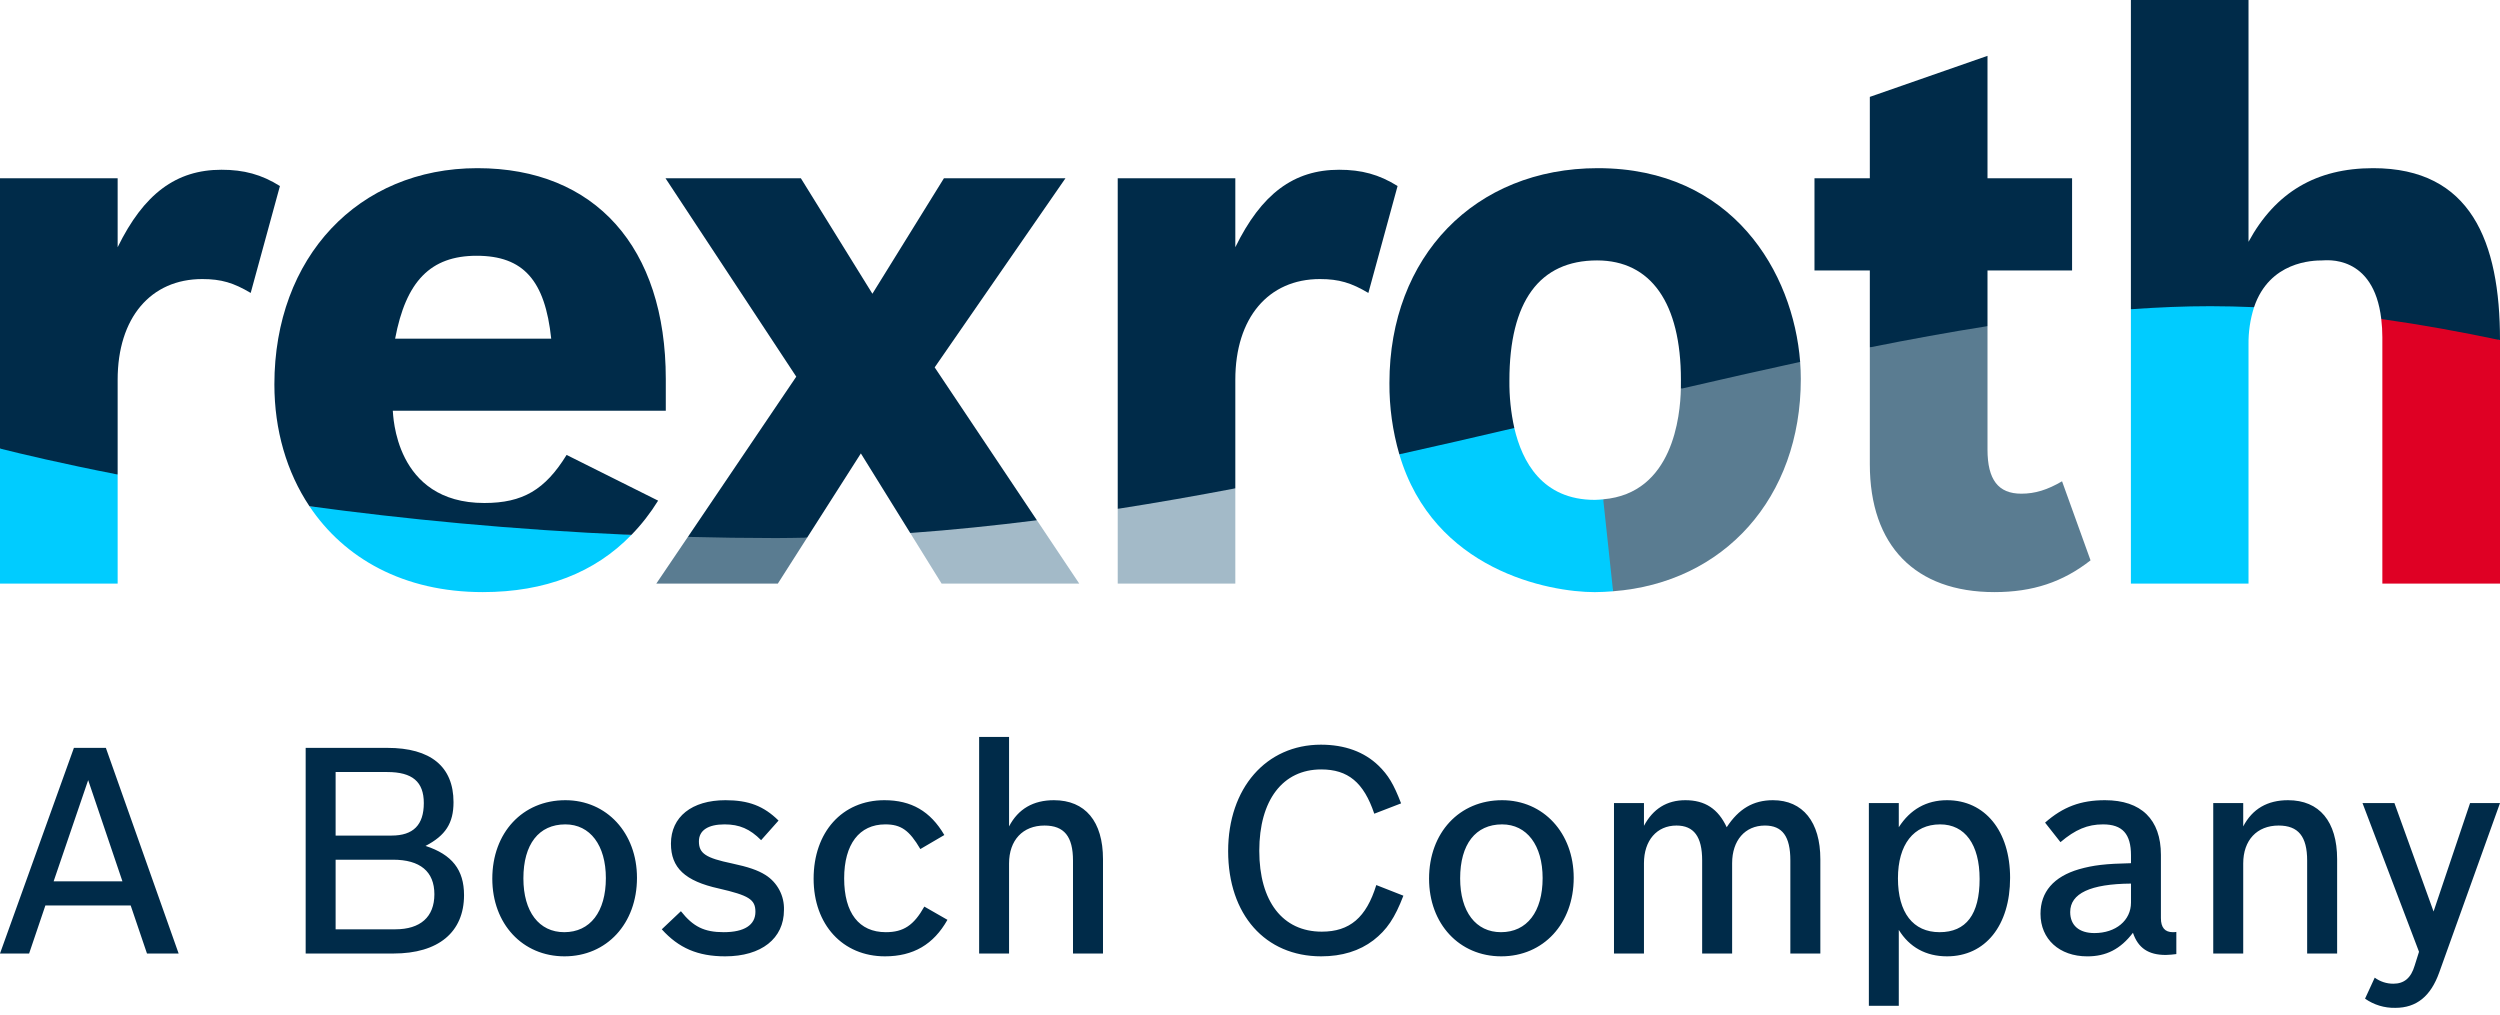 <svg width="101" height="41" viewBox="0 0 101 41" fill="none" xmlns="http://www.w3.org/2000/svg">
<g clip-path="url(#clip0_17_122)">
<path d="M1.176 38.522H0L2.986 30.214H4.277L7.217 38.522H5.938L5.28 36.582H1.833L1.176 38.522ZM4.946 35.605L3.562 31.517L2.167 35.605L4.946 35.605ZM12.349 30.214H15.646C17.399 30.214 18.322 30.969 18.322 32.409C18.322 33.257 17.998 33.757 17.191 34.175C18.264 34.524 18.747 35.141 18.747 36.163C18.747 37.66 17.71 38.522 15.9 38.522H12.349L12.349 30.214ZM15.82 33.757C16.696 33.757 17.122 33.328 17.122 32.444C17.122 31.584 16.661 31.19 15.646 31.19H13.559V33.757L15.82 33.757ZM15.97 37.544C16.983 37.544 17.549 37.046 17.549 36.128C17.549 35.209 16.972 34.732 15.877 34.732H13.559V37.544L15.97 37.544ZM25.734 35.464C25.734 37.312 24.513 38.636 22.806 38.636C21.111 38.636 19.889 37.325 19.889 35.499C19.889 33.642 21.111 32.328 22.841 32.328C24.513 32.328 25.734 33.654 25.734 35.464ZM21.145 35.487C21.145 36.837 21.78 37.66 22.794 37.66C23.843 37.66 24.477 36.837 24.477 35.475C24.477 34.152 23.843 33.305 22.841 33.305C21.768 33.305 21.145 34.106 21.145 35.487ZM30.749 33.943C30.299 33.489 29.873 33.305 29.273 33.305C28.606 33.305 28.236 33.547 28.236 33.991C28.236 34.479 28.512 34.662 29.573 34.883C30.23 35.024 30.611 35.153 30.923 35.348C31.161 35.497 31.355 35.706 31.487 35.956C31.619 36.205 31.682 36.484 31.672 36.766C31.672 37.915 30.761 38.636 29.297 38.636C28.19 38.636 27.418 38.3 26.736 37.544L27.509 36.813C28.006 37.441 28.454 37.66 29.238 37.66C30.069 37.66 30.519 37.371 30.519 36.837C30.519 36.337 30.253 36.175 29.043 35.896C27.671 35.593 27.106 35.059 27.106 34.083C27.106 33.002 27.948 32.328 29.308 32.328C30.241 32.328 30.853 32.56 31.453 33.151L30.749 33.943ZM38.277 37.161C37.713 38.161 36.893 38.636 35.752 38.636C34.047 38.636 32.87 37.359 32.87 35.499C32.87 33.619 34.023 32.328 35.73 32.328C36.814 32.328 37.586 32.77 38.151 33.735L37.182 34.302C36.733 33.537 36.398 33.305 35.764 33.305C34.716 33.305 34.104 34.106 34.104 35.487C34.104 36.883 34.703 37.66 35.787 37.66C36.502 37.66 36.917 37.383 37.343 36.626L38.277 37.161ZM39.557 29.772H40.766V33.387C41.136 32.677 41.748 32.328 42.578 32.328C43.846 32.328 44.561 33.187 44.561 34.711V38.522H43.349V34.767C43.349 33.792 42.992 33.352 42.197 33.352C41.321 33.352 40.766 33.943 40.766 34.883V38.522H39.557V29.772ZM56.697 36.186C56.35 37.091 56.027 37.567 55.486 37.987C54.922 38.417 54.217 38.636 53.375 38.636C51.117 38.636 49.617 36.953 49.617 34.384C49.617 31.84 51.152 30.085 53.365 30.085C54.333 30.085 55.117 30.376 55.694 30.933C56.087 31.317 56.304 31.676 56.604 32.456L55.521 32.874C55.094 31.607 54.458 31.085 53.375 31.085C51.821 31.085 50.875 32.328 50.875 34.372C50.875 36.417 51.821 37.639 53.399 37.639C54.529 37.639 55.198 37.069 55.602 35.756L56.697 36.186ZM63.578 35.464C63.578 37.312 62.356 38.636 60.651 38.636C58.956 38.636 57.734 37.325 57.734 35.499C57.734 33.642 58.956 32.328 60.684 32.328C62.356 32.328 63.578 33.654 63.578 35.464ZM58.99 35.487C58.99 36.837 59.626 37.66 60.639 37.66C61.688 37.66 62.322 36.837 62.322 35.475C62.322 34.152 61.688 33.305 60.684 33.305C59.614 33.305 58.99 34.106 58.99 35.487ZM66.416 33.363C66.783 32.677 67.338 32.328 68.088 32.328C68.883 32.328 69.413 32.677 69.759 33.42C70.244 32.677 70.832 32.328 71.626 32.328C72.837 32.328 73.542 33.211 73.542 34.711V38.522H72.33V34.756C72.33 33.792 72.008 33.352 71.304 33.352C70.497 33.352 69.978 33.956 69.978 34.873V38.522H68.767V34.756C68.767 33.804 68.433 33.352 67.73 33.352C66.934 33.352 66.416 33.956 66.416 34.873V38.522H65.205V32.444H66.416V33.363ZM75.502 32.444H76.711V33.42C77.172 32.7 77.83 32.328 78.66 32.328C80.194 32.328 81.208 33.571 81.208 35.464C81.208 37.395 80.204 38.636 78.66 38.636C77.806 38.636 77.138 38.265 76.711 37.567V40.635H75.502V32.444ZM76.677 35.487C76.677 36.871 77.288 37.66 78.359 37.66C79.432 37.66 79.976 36.941 79.976 35.511C79.976 34.118 79.386 33.305 78.382 33.305C77.311 33.305 76.677 34.118 76.677 35.487ZM87.924 38.545C87.782 38.564 87.639 38.576 87.496 38.58C86.794 38.58 86.379 38.3 86.171 37.684C85.665 38.348 85.087 38.637 84.328 38.637C83.197 38.637 82.436 37.94 82.436 36.917C82.436 36.036 82.966 35.418 83.992 35.117C84.569 34.953 85.065 34.895 86.092 34.873V34.558C86.092 33.688 85.745 33.305 84.961 33.305C84.338 33.305 83.842 33.514 83.243 34.023L82.621 33.234C83.347 32.596 84.061 32.328 85.041 32.328C86.505 32.328 87.301 33.106 87.301 34.536V37.091C87.301 37.476 87.462 37.66 87.785 37.66C87.832 37.661 87.878 37.658 87.924 37.65V38.545ZM86.092 35.697C84.454 35.71 83.635 36.093 83.636 36.847C83.636 37.383 83.992 37.696 84.615 37.696C85.478 37.696 86.092 37.186 86.092 36.465V35.697ZM89.415 32.444H90.626V33.387C90.997 32.677 91.607 32.328 92.436 32.328C93.704 32.328 94.42 33.187 94.42 34.711V38.522H93.209V34.767C93.209 33.792 92.852 33.352 92.055 33.352C91.181 33.352 90.626 33.943 90.626 34.883V38.522H89.415V32.444ZM98.545 39.287C98.2 40.253 97.624 40.717 96.77 40.717C96.334 40.727 95.906 40.597 95.548 40.346L95.939 39.497C96.157 39.657 96.42 39.743 96.69 39.742C97.129 39.742 97.406 39.509 97.553 39.008L97.728 38.452L95.445 32.444H96.735L98.316 36.825L99.791 32.444H101L98.545 39.287Z" fill="#002B49"/>
<path d="M4.753 23.578V19.171L2.388 17.841L0 18.121V23.578H4.753Z" fill="#00CCFF"/>
<path d="M4.753 15.342C4.753 12.839 6.089 11.274 8.171 11.274C8.948 11.274 9.444 11.429 10.128 11.835L11.309 7.516C10.563 7.047 9.849 6.858 8.948 6.858C7.115 6.858 5.81 7.829 4.753 9.988V7.203H0V18.122C0.855 18.337 2.488 18.726 4.753 19.171V15.342Z" fill="#002B49"/>
<path d="M19.504 23.921C22.025 23.921 24.036 23.132 25.508 21.61L19.137 20.743L12.501 20.451C13.904 22.555 16.301 23.921 19.504 23.921Z" fill="#00CCFF"/>
<path d="M25.509 21.61C25.918 21.19 26.279 20.726 26.588 20.226L22.891 18.379C22.021 19.789 21.119 20.321 19.567 20.321C15.935 20.321 15.889 16.733 15.869 16.595H26.898V15.311C26.898 9.988 24.04 6.794 19.287 6.794C14.471 6.794 11.085 10.396 11.085 15.53C11.085 17.375 11.581 19.07 12.501 20.451C16.253 20.96 20.658 21.401 25.509 21.61ZM19.256 10.333C21.151 10.333 22.021 11.335 22.269 13.682H15.963C16.398 11.366 17.392 10.333 19.256 10.333Z" fill="#002B49"/>
<path d="M38.041 23.578H43.602L41.891 21.018L39.075 20.557L36.773 21.533L38.041 23.578Z" fill="#A3BAC8"/>
<path d="M31.424 23.578L32.608 21.721L30.276 21.16L27.791 21.69L26.514 23.578H31.424Z" fill="#5A7C91"/>
<path d="M32.608 21.721L34.779 18.318L36.773 21.533C38.477 21.41 40.184 21.234 41.891 21.018L37.761 14.842L43.044 7.203H38.134L35.245 11.867L32.356 7.203H26.887L32.169 15.217L27.792 21.69C28.959 21.72 30.148 21.737 31.358 21.738C31.774 21.738 32.191 21.728 32.608 21.721L32.608 21.721Z" fill="#002B49"/>
<path d="M49.907 23.578V19.729L47.286 19.423L45.156 20.557V23.578H49.907Z" fill="#A3BAC8"/>
<path d="M49.907 15.342C49.907 12.839 51.244 11.274 53.325 11.274C54.1 11.274 54.597 11.429 55.282 11.835L56.462 7.516C55.715 7.047 55.002 6.858 54.1 6.858C52.268 6.858 50.963 7.829 49.907 9.988V7.203H45.156V20.557C46.744 20.309 48.328 20.03 49.907 19.729V15.342Z" fill="#002B49"/>
<path d="M72.753 15.31C72.753 15.08 72.744 14.85 72.726 14.62L70.343 14.341L67.907 15.707C67.883 16.805 67.589 19.933 64.77 20.171L64.429 22.042L65.168 23.887C69.65 23.546 72.753 20.116 72.753 15.31Z" fill="#5A7C91"/>
<path d="M64.429 20.195C62.304 20.195 61.491 18.645 61.178 17.29H58.685L56.533 18.355C57.911 23.046 62.582 23.922 64.429 23.922C64.68 23.922 64.925 23.906 65.168 23.888L64.77 20.172C64.658 20.181 64.549 20.195 64.429 20.195H64.429Z" fill="#00CCFF"/>
<path d="M60.98 15.374C60.98 12.18 62.191 10.521 64.522 10.521C66.697 10.521 67.909 12.241 67.909 15.341C67.909 15.385 67.911 15.52 67.907 15.707C69.538 15.328 71.144 14.966 72.726 14.62C72.449 11.017 70.009 6.794 64.553 6.794C59.582 6.794 56.133 10.365 56.133 15.468C56.126 16.445 56.261 17.417 56.533 18.354C58.094 18.007 59.642 17.652 61.178 17.29C61.039 16.661 60.973 16.018 60.98 15.374Z" fill="#002B49"/>
<path d="M80.575 23.921C82.127 23.921 83.339 23.514 84.458 22.638L83.307 19.444C82.717 19.789 82.221 19.945 81.662 19.945C80.73 19.945 80.295 19.381 80.295 18.162V13.176L77.878 12.804L75.541 14.034V18.756C75.541 22.044 77.375 23.921 80.575 23.921Z" fill="#5A7C91"/>
<path d="M80.295 10.927H83.712V7.203H80.295V2.256L75.541 3.914V7.203H73.305V10.928H75.541V14.034C77.159 13.71 78.746 13.42 80.295 13.176V10.927Z" fill="#002B49"/>
<path d="M96.247 13.621V23.578H101V13.741L98.602 12.371L96.203 12.889C96.232 13.132 96.247 13.376 96.247 13.621Z" fill="#DF0024"/>
<path d="M90.84 23.578V13.935C90.832 13.418 90.907 12.902 91.064 12.41L88.489 11.742L86.088 12.493V23.578H90.84Z" fill="#00CCFF"/>
<path d="M91.064 12.41C91.689 10.556 93.438 10.521 93.823 10.521C93.95 10.521 95.897 10.256 96.203 12.888C97.831 13.117 99.435 13.409 101 13.74C101 9.752 99.819 6.794 95.875 6.794C93.576 6.794 91.928 7.767 90.84 9.769V0.001H86.088V12.493C87.185 12.415 88.259 12.37 89.304 12.37C89.891 12.37 90.478 12.386 91.064 12.41Z" fill="#002B49"/>
</g>
<defs>
<clipPath id="clip0_17_122">
<rect width="101" height="41" fill="white"/>
</clipPath>
</defs>
</svg>
